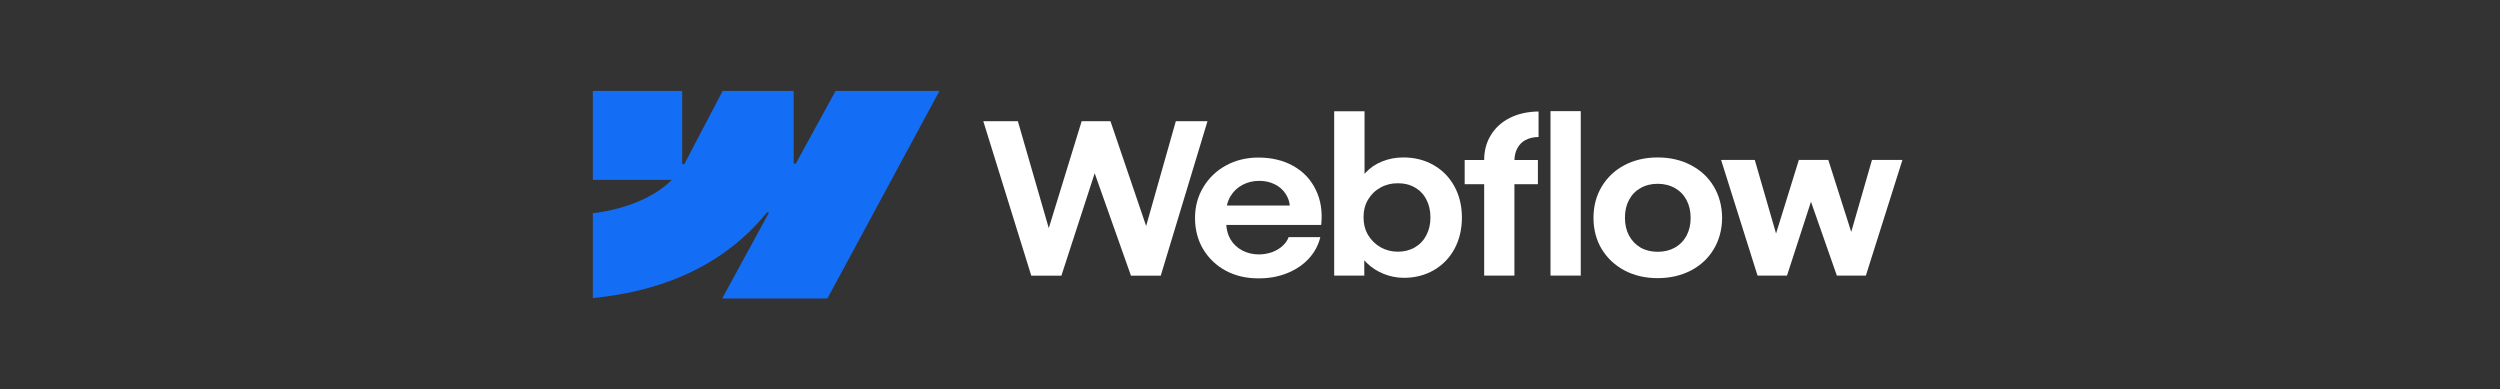 <svg width="276" height="43" viewBox="0 0 276 43" fill="none" xmlns="http://www.w3.org/2000/svg">
<rect x="0" y="0" width="276" height="43" fill="#333333" stroke="none"/>
<g clip-path="url(#clip0_18_10974)">
<path fill-rule="evenodd" clip-rule="evenodd" d="M103.718 10.039L91.347 32.95H79.728L84.905 23.455H84.672C80.401 28.707 74.029 32.165 64.949 32.95V23.586C64.949 23.586 70.757 23.261 74.172 19.86H64.949V10.039H75.315V18.117L75.547 18.116L79.784 10.039H87.623V18.065L87.856 18.065L92.251 10.039H103.718Z" fill="#146EF5"/>
<path d="M171.176 30.424H174.515V12.27H171.176V30.424Z" fill="white"/>
<path fill-rule="evenodd" clip-rule="evenodd" d="M152.773 30.243C153.498 30.528 154.236 30.671 154.986 30.671C156.225 30.671 157.334 30.386 158.313 29.814C159.291 29.242 160.049 28.455 160.587 27.451C161.125 26.439 161.394 25.292 161.394 24.01C161.394 22.727 161.117 21.581 160.563 20.569C160.008 19.557 159.238 18.773 158.251 18.217C157.265 17.653 156.144 17.375 154.888 17.383C154.089 17.383 153.323 17.529 152.589 17.823C151.856 18.116 151.244 18.534 150.755 19.074C150.717 19.115 150.68 19.157 150.645 19.199V12.285H147.294V30.428H150.62L150.614 28.733C150.7 28.833 150.792 28.931 150.889 29.026C151.419 29.544 152.047 29.949 152.773 30.243ZM156.197 27.312C155.651 27.628 155.027 27.787 154.326 27.787C153.633 27.787 152.997 27.624 152.418 27.3C151.839 26.968 151.379 26.516 151.036 25.945C150.702 25.373 150.535 24.724 150.535 23.998C150.527 23.272 150.69 22.623 151.024 22.052C151.366 21.473 151.827 21.024 152.406 20.708C152.985 20.383 153.625 20.225 154.326 20.233C155.027 20.225 155.651 20.38 156.197 20.696C156.751 21.005 157.175 21.449 157.469 22.029C157.77 22.6 157.921 23.257 157.921 23.998C157.921 24.74 157.77 25.396 157.469 25.968C157.175 26.539 156.751 26.987 156.197 27.312Z" fill="white"/>
<path d="M108.556 13.379H112.372L115.785 25.188L119.416 13.379H122.595L126.533 24.951L129.811 13.379H133.308L128.147 30.433H124.858L120.853 19.128L117.178 30.433H113.851L108.556 13.379Z" fill="white"/>
<path fill-rule="evenodd" clip-rule="evenodd" d="M138.939 30.729C137.61 30.737 136.411 30.459 135.343 29.895C134.283 29.324 133.448 28.532 132.836 27.52C132.233 26.509 131.931 25.354 131.931 24.056C131.931 22.797 132.241 21.658 132.861 20.639C133.48 19.619 134.32 18.823 135.38 18.252C136.44 17.68 137.622 17.395 138.926 17.395C140.394 17.395 141.678 17.703 142.779 18.321C143.887 18.939 144.715 19.816 145.261 20.951C145.816 22.079 146.015 23.373 145.86 24.832H135.385C135.415 25.414 135.568 25.943 135.845 26.42C136.155 26.945 136.587 27.354 137.141 27.648C137.695 27.941 138.315 28.088 139 28.088C139.522 28.08 140.007 27.995 140.455 27.833C140.904 27.663 141.283 27.435 141.592 27.149C141.91 26.864 142.135 26.539 142.265 26.176H145.763C145.551 27.065 145.127 27.856 144.491 28.551C143.855 29.239 143.056 29.776 142.094 30.162C141.132 30.548 140.08 30.737 138.939 30.729ZM135.857 21.646C135.662 21.969 135.526 22.317 135.451 22.689H142.395C142.344 22.219 142.191 21.79 141.935 21.403C141.641 20.947 141.242 20.596 140.736 20.349C140.231 20.094 139.66 19.966 139.024 19.966C138.348 19.966 137.732 20.113 137.178 20.407C136.623 20.7 136.183 21.113 135.857 21.646Z" fill="white"/>
<path d="M163.853 17.661C163.853 16.626 164.101 15.707 164.599 14.904C165.096 14.093 165.793 13.463 166.69 13.015C167.595 12.56 168.651 12.324 169.857 12.309V15.124C169.295 15.132 168.814 15.244 168.414 15.46C168.023 15.668 167.721 15.973 167.509 16.375C167.314 16.745 167.209 17.174 167.193 17.661H169.784V20.337H167.191V30.428H163.853V20.337H161.7V17.661H163.853Z" fill="white"/>
<path fill-rule="evenodd" clip-rule="evenodd" d="M183.003 30.706C181.642 30.706 180.423 30.424 179.347 29.86C178.279 29.289 177.439 28.501 176.827 27.497C176.224 26.485 175.922 25.338 175.922 24.056C175.922 22.766 176.224 21.615 176.827 20.604C177.439 19.584 178.279 18.792 179.347 18.229C180.423 17.665 181.642 17.383 183.003 17.383C184.373 17.383 185.596 17.665 186.672 18.229C187.756 18.792 188.6 19.58 189.203 20.592C189.806 21.604 190.112 22.759 190.12 24.056C190.112 25.338 189.806 26.485 189.203 27.497C188.608 28.501 187.768 29.289 186.684 29.86C185.6 30.424 184.373 30.706 183.003 30.706ZM183.003 27.798C183.721 27.798 184.356 27.644 184.911 27.335C185.465 27.018 185.893 26.578 186.195 26.014C186.497 25.442 186.647 24.79 186.647 24.056C186.647 23.315 186.497 22.658 186.195 22.087C185.893 21.515 185.465 21.075 184.911 20.766C184.356 20.449 183.721 20.291 183.003 20.291C182.294 20.291 181.662 20.449 181.107 20.766C180.561 21.075 180.137 21.515 179.836 22.087C179.534 22.658 179.387 23.315 179.395 24.056C179.395 24.79 179.546 25.442 179.848 26.014C180.158 26.578 180.582 27.018 181.12 27.335C181.666 27.644 182.294 27.798 183.003 27.798Z" fill="white"/>
<path d="M193.727 17.658H190.009L194.033 30.425H197.285L199.932 22.271L202.788 30.425H205.992L210.028 17.658H206.666L204.376 25.605L201.846 17.658H198.594L196.076 25.78L193.727 17.658Z" fill="white"/>
</g>
<defs>
<clipPath id="clip0_18_10974">
<rect width="145.102" height="24.184" fill="white" transform="translate(65.449 9.408)"/>
</clipPath>
</defs>
</svg>
